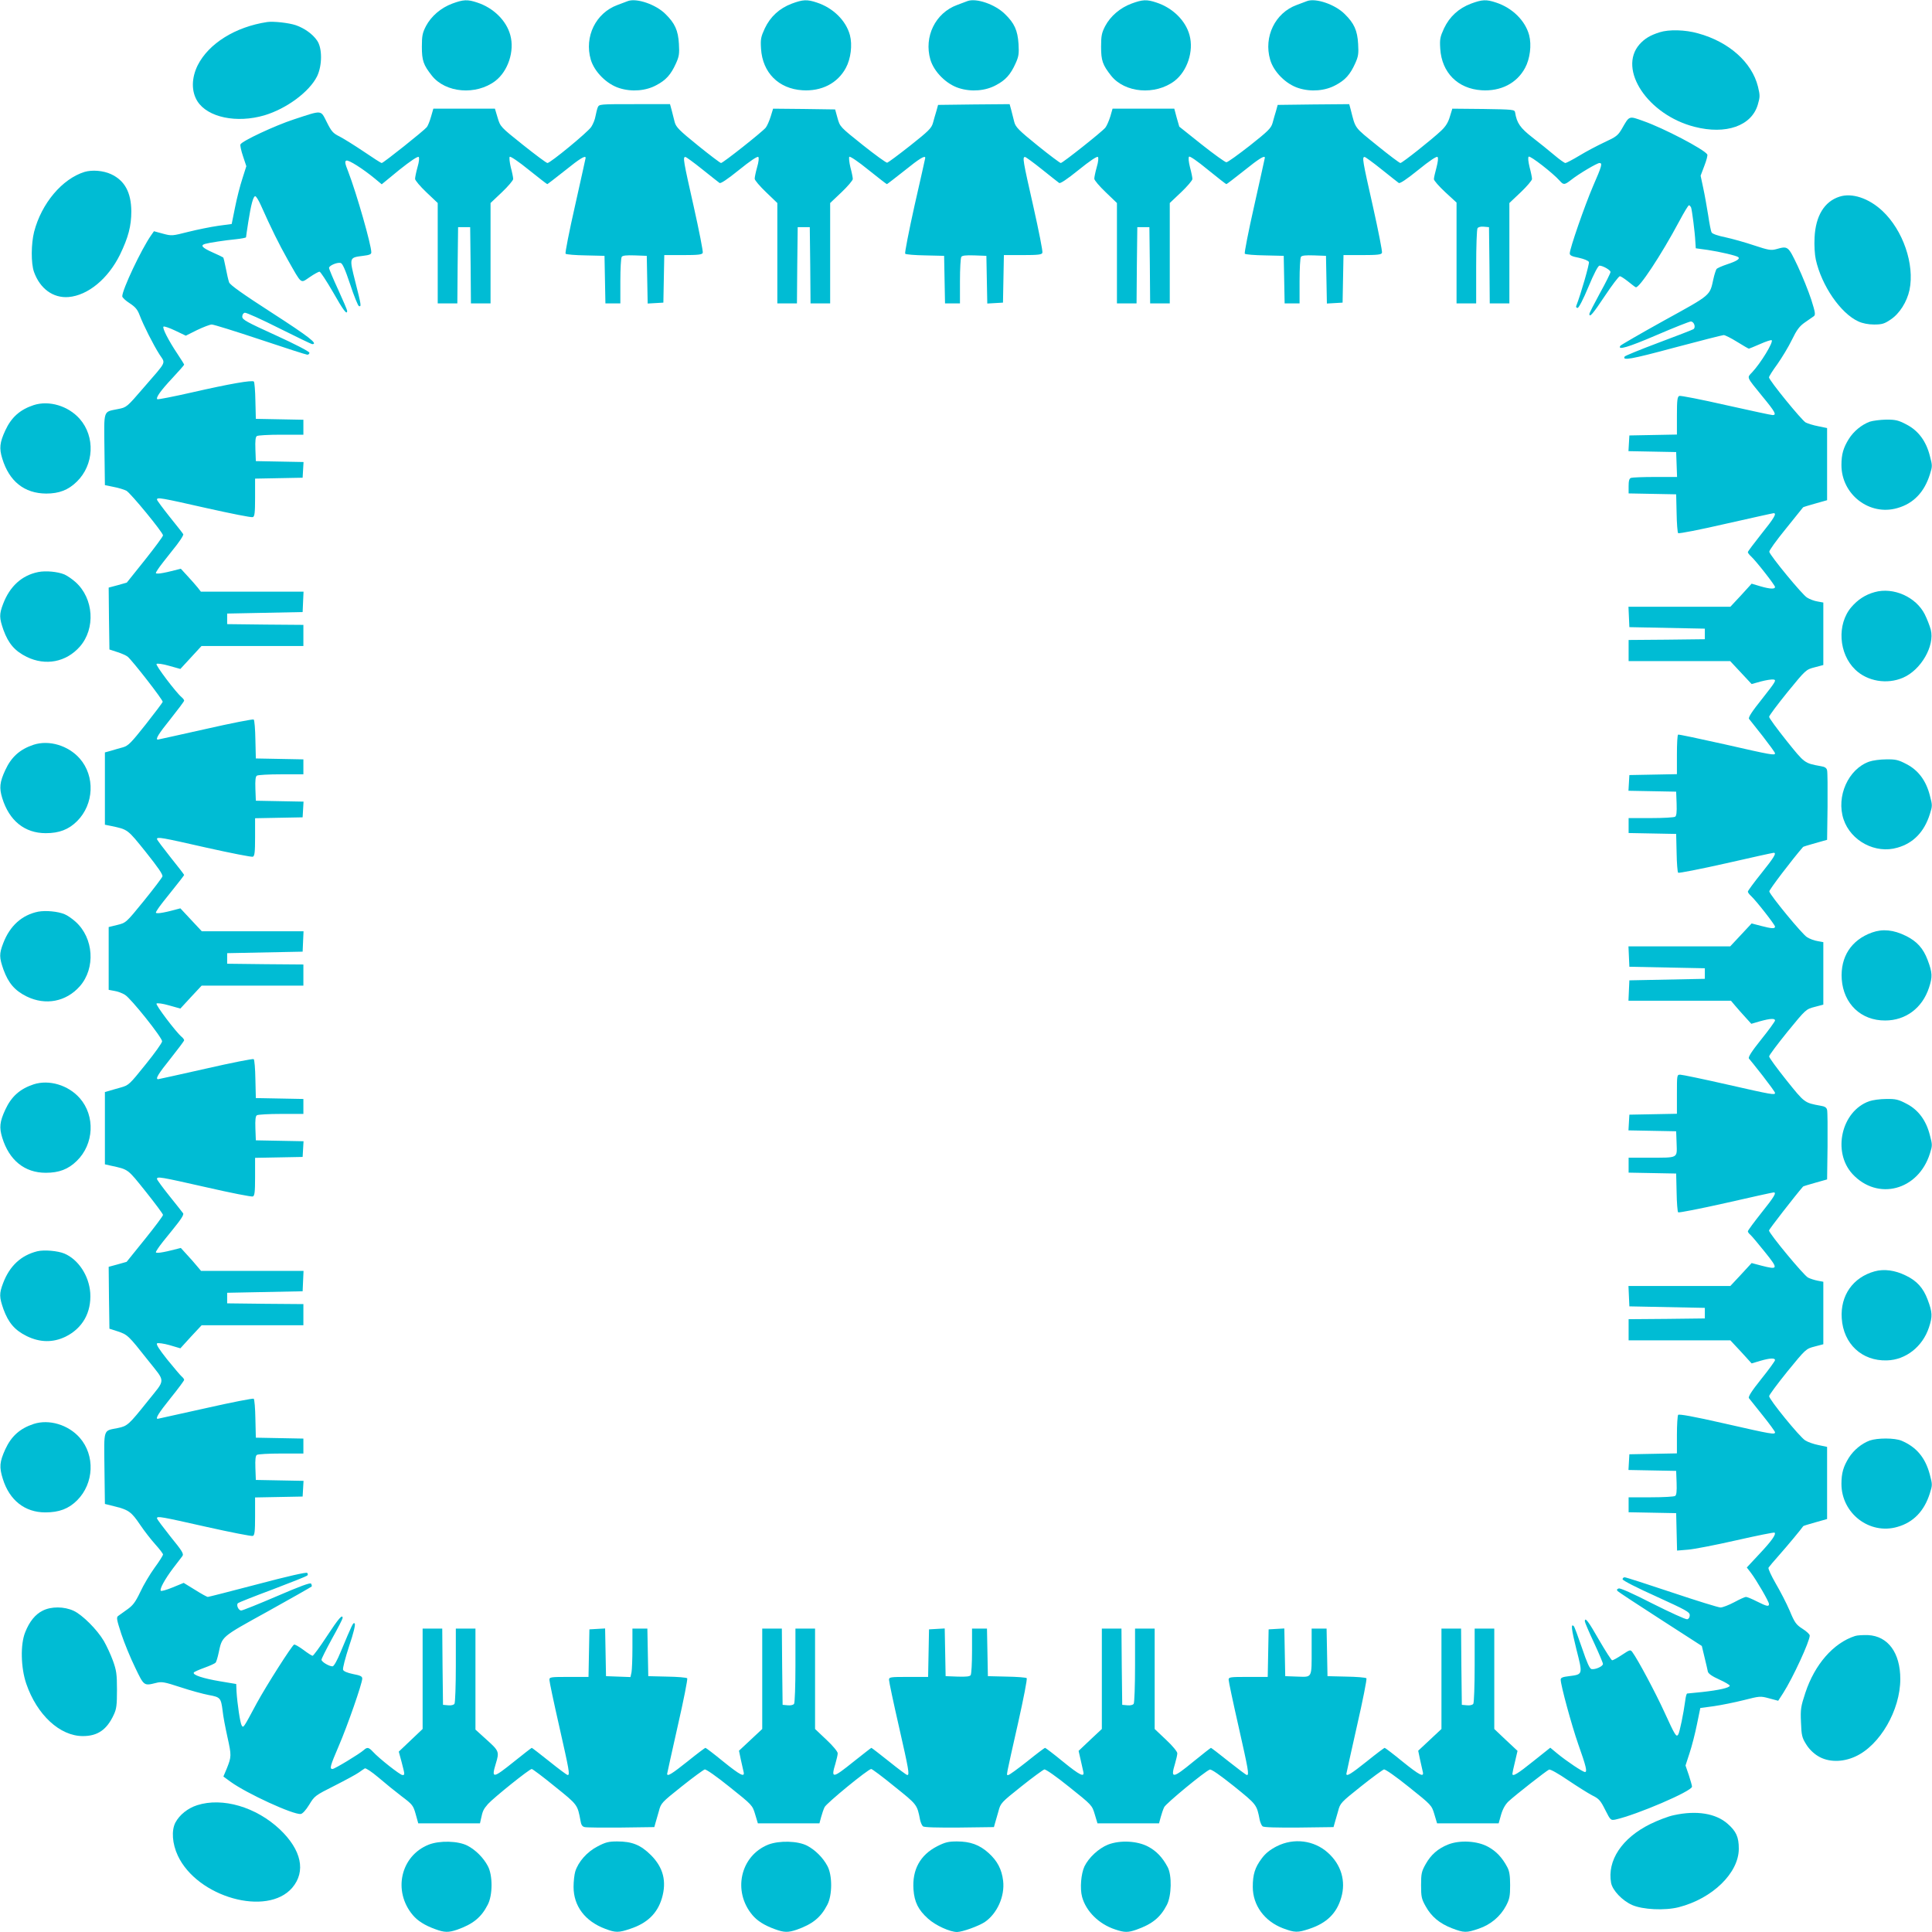 <?xml version="1.0" standalone="no"?>
<!DOCTYPE svg PUBLIC "-//W3C//DTD SVG 20010904//EN"
 "http://www.w3.org/TR/2001/REC-SVG-20010904/DTD/svg10.dtd">
<svg version="1.0" xmlns="http://www.w3.org/2000/svg"
 width="1280pt" height="1280pt" viewBox="0 0 1280 1280"
 preserveAspectRatio="xMidYMid meet">
<g transform="translate(0,1280) scale(0.1,-0.1)"
fill="#00bcd4" stroke="none">
<path d="M2996 12776 c-75 -28 -139 -83 -174 -149 -23 -45 -27 -64 -27 -137 0
-91 10 -120 66 -191 91 -115 293 -132 421 -35 84 65 128 197 99 303 -26 97
-112 181 -219 216 -65 22 -93 20 -166 -7z"/>
<path d="M4160 12793 c-8 -3 -39 -15 -69 -26 -144 -53 -221 -210 -177 -362 24
-81 106 -163 190 -189 82 -26 176 -18 245 20 63 33 96 70 129 143 21 46 24 64
20 130 -5 90 -27 137 -89 198 -64 64 -191 107 -249 86z"/>
<path d="M5246 12776 c-82 -31 -142 -86 -179 -164 -26 -57 -29 -71 -25 -135
10 -158 116 -265 274 -275 127 -8 233 46 288 148 33 61 44 152 27 217 -26 97
-112 181 -219 216 -65 22 -93 20 -166 -7z"/>
<path d="M6410 12793 c-8 -3 -39 -15 -69 -26 -144 -53 -221 -210 -177 -362 24
-81 106 -163 190 -189 82 -26 176 -18 245 20 63 33 96 70 129 143 21 46 24 64
20 130 -6 90 -27 137 -90 198 -66 65 -190 107 -248 86z"/>
<path d="M7496 12776 c-75 -28 -139 -83 -174 -149 -23 -45 -27 -64 -27 -137 0
-91 10 -120 66 -191 91 -115 293 -132 421 -35 84 65 128 197 99 303 -26 97
-112 181 -219 216 -65 22 -93 20 -166 -7z"/>
<path d="M8660 12793 c-8 -3 -39 -15 -69 -26 -143 -52 -220 -211 -176 -362 23
-81 105 -163 189 -189 82 -26 176 -18 245 20 63 33 96 70 129 143 21 46 24 64
20 130 -5 90 -27 137 -89 198 -64 64 -191 107 -249 86z"/>
<path d="M9746 12776 c-82 -31 -142 -86 -179 -164 -26 -57 -29 -71 -25 -135
10 -158 116 -265 274 -275 127 -8 233 46 288 148 33 61 44 152 27 217 -26 97
-112 181 -219 216 -65 22 -93 20 -166 -7z"/>
<path d="M1770 12654 c-211 -32 -387 -142 -460 -286 -42 -85 -43 -174 -2 -239
68 -107 260 -147 444 -93 147 44 298 156 349 259 34 71 35 186 0 236 -30 44
-84 82 -141 102 -48 16 -149 27 -190 21z"/>
<path d="M10995 12586 c-63 -20 -99 -42 -133 -80 -145 -166 56 -467 364 -546
209 -54 379 6 420 147 15 51 15 61 1 119 -40 161 -192 297 -397 353 -84 24
-193 27 -255 7z"/>
<path d="M3960 12088 c-5 -13 -11 -39 -15 -59 -3 -20 -16 -52 -28 -70 -24 -36
-271 -239 -290 -239 -7 0 -79 54 -162 120 -149 119 -150 120 -168 180 l-18 60
-204 0 -204 0 -15 -52 c-8 -29 -21 -61 -28 -70 -17 -22 -288 -238 -299 -238
-5 0 -58 34 -118 75 -61 41 -133 86 -160 100 -45 22 -55 34 -86 96 -42 82 -26
81 -218 18 -123 -40 -346 -144 -354 -166 -3 -7 5 -42 17 -78 l22 -66 -26 -82
c-15 -45 -37 -131 -49 -192 l-22 -109 -89 -12 c-49 -7 -138 -25 -198 -40 -107
-27 -110 -28 -169 -12 l-59 16 -19 -27 c-65 -93 -191 -360 -191 -404 0 -8 22
-29 49 -46 38 -25 52 -42 66 -79 25 -66 91 -197 132 -261 40 -62 52 -38 -105
-219 -112 -130 -113 -131 -170 -142 -100 -21 -93 2 -90 -268 l3 -236 58 -12
c33 -6 70 -18 84 -25 28 -15 243 -277 243 -296 0 -7 -54 -80 -120 -163 l-120
-150 -60 -17 -60 -16 2 -205 3 -205 52 -17 c29 -9 59 -23 68 -30 32 -26 237
-290 233 -300 -2 -6 -53 -74 -113 -150 -96 -121 -115 -141 -150 -151 -22 -6
-58 -16 -80 -23 l-40 -11 0 -240 0 -239 40 -8 c113 -24 108 -20 231 -173 82
-103 114 -149 110 -162 -4 -10 -59 -83 -124 -163 -117 -144 -118 -144 -175
-158 l-57 -14 0 -208 0 -208 38 -7 c21 -3 53 -15 70 -26 39 -23 247 -284 246
-308 0 -10 -49 -79 -110 -154 -106 -132 -111 -137 -164 -152 -30 -8 -66 -19
-80 -23 l-25 -7 0 -240 0 -239 40 -9 c118 -26 108 -19 230 -171 63 -79 115
-149 115 -155 0 -7 -54 -79 -120 -161 l-121 -150 -60 -17 -59 -16 2 -205 3
-205 53 -17 c67 -22 73 -28 200 -189 122 -154 122 -122 -1 -276 -124 -155
-133 -163 -196 -176 -99 -20 -92 2 -89 -266 l3 -237 68 -17 c89 -22 108 -36
166 -122 27 -40 72 -98 100 -129 28 -31 51 -61 51 -67 0 -6 -25 -46 -56 -88
-31 -43 -74 -115 -95 -161 -32 -67 -49 -89 -86 -115 -25 -18 -52 -37 -60 -43
-13 -9 -10 -25 21 -120 20 -60 61 -160 91 -221 59 -123 58 -123 138 -103 38
10 55 7 162 -28 66 -22 151 -45 188 -52 77 -14 81 -19 92 -105 3 -33 18 -111
32 -174 27 -122 27 -129 -5 -209 l-22 -52 48 -35 c106 -77 417 -220 465 -213
12 2 34 26 56 62 35 58 40 61 167 125 71 36 143 75 160 87 16 11 34 24 41 28
7 3 45 -22 90 -60 43 -37 112 -93 154 -125 72 -54 77 -61 93 -118 l17 -61 204
0 205 0 6 27 c12 56 16 65 47 101 37 41 274 232 290 232 5 0 75 -52 153 -116
152 -122 150 -120 170 -227 4 -27 12 -39 28 -42 11 -3 120 -4 241 -3 l220 3 7
25 c4 14 14 50 23 80 14 54 18 58 151 164 75 60 144 110 153 113 9 2 78 -46
166 -117 149 -119 150 -120 168 -180 l18 -60 204 0 204 0 11 41 c6 22 16 52
23 66 11 25 289 253 309 253 6 0 76 -52 154 -116 151 -121 150 -119 170 -222
4 -17 12 -36 19 -42 8 -7 93 -9 241 -8 l229 3 7 25 c4 14 14 50 23 80 14 54
18 58 151 164 75 60 144 110 153 113 9 2 78 -46 166 -117 149 -119 150 -120
168 -180 l18 -60 204 0 204 0 11 41 c6 22 16 52 23 66 10 23 269 237 302 249
10 4 66 -35 160 -110 152 -123 151 -121 171 -224 4 -17 12 -36 19 -42 8 -7 93
-9 241 -8 l229 3 7 25 c4 14 14 50 23 80 14 54 18 58 151 164 75 60 144 110
153 113 9 2 78 -46 166 -117 149 -119 150 -120 168 -180 l18 -60 204 0 204 0
16 57 c11 38 28 68 49 88 45 42 252 204 269 211 9 3 62 -27 125 -70 61 -41
134 -87 161 -101 45 -22 55 -34 86 -96 35 -69 36 -70 68 -64 140 31 507 188
507 218 0 7 -10 42 -21 76 l-22 64 27 83 c15 45 37 131 49 191 l22 107 89 12
c49 7 138 25 198 40 107 27 110 28 169 12 l60 -16 33 51 c64 100 176 343 176
381 0 8 -21 28 -48 45 -42 27 -52 40 -85 120 -21 49 -63 130 -93 181 -29 51
-51 97 -47 104 4 6 36 45 73 86 53 60 143 168 157 189 1 2 37 13 80 25 l78 22
0 239 0 239 -57 12 c-31 6 -71 20 -88 31 -38 24 -239 271 -239 293 0 8 55 82
122 165 121 148 122 149 180 164 l57 15 0 207 0 207 -37 7 c-21 4 -50 13 -65
21 -28 15 -258 292 -258 312 0 7 172 229 226 291 2 2 38 13 81 25 l78 22 3
219 c1 121 0 230 -3 241 -3 16 -15 24 -42 28 -109 20 -106 18 -228 170 -63 79
-115 150 -114 157 0 8 55 81 122 164 121 148 122 149 180 164 l57 15 0 207 0
207 -38 7 c-21 3 -53 15 -70 26 -31 18 -244 277 -250 303 -2 10 151 211 224
295 2 2 38 13 81 25 l78 22 3 219 c1 121 0 230 -3 241 -3 16 -15 24 -42 28
-109 20 -106 18 -228 170 -63 79 -115 150 -114 157 0 8 55 81 122 164 121 148
122 149 180 164 l57 15 0 207 0 207 -38 7 c-21 3 -53 15 -70 26 -31 18 -244
277 -250 303 -2 8 47 76 109 152 62 77 113 141 115 143 2 2 38 13 81 25 l78
22 0 239 0 239 -58 12 c-33 6 -70 18 -84 25 -27 15 -243 280 -243 299 0 6 25
46 56 88 30 43 74 115 96 161 32 66 50 90 86 115 24 17 51 36 59 41 12 9 10
25 -17 110 -18 55 -58 155 -90 223 -64 134 -64 133 -143 111 -34 -9 -51 -6
-145 25 -59 20 -145 44 -191 54 -50 10 -87 23 -91 32 -5 8 -15 60 -23 115 -9
55 -23 136 -33 181 l-17 80 25 66 c14 36 23 70 19 75 -23 35 -289 174 -423
221 -98 35 -92 37 -143 -52 -26 -44 -38 -53 -114 -88 -47 -22 -123 -62 -167
-89 -45 -27 -87 -49 -93 -49 -6 0 -40 24 -74 53 -34 29 -99 81 -144 116 -81
63 -104 96 -115 166 -3 19 -12 20 -210 23 l-206 2 -16 -52 c-11 -38 -27 -65
-58 -94 -60 -57 -258 -214 -270 -214 -6 0 -75 52 -154 116 -154 125 -142 108
-175 237 l-10 37 -237 -2 -237 -3 -11 -40 c-7 -22 -17 -58 -23 -80 -10 -35
-30 -54 -151 -150 -77 -60 -146 -110 -155 -110 -8 0 -82 53 -164 118 l-148
118 -17 59 -16 60 -204 0 -205 0 -15 -52 c-9 -29 -24 -63 -33 -74 -24 -29
-283 -234 -295 -234 -5 0 -75 52 -154 116 -125 101 -145 122 -154 155 -5 22
-15 57 -20 79 l-11 40 -237 -2 -237 -3 -11 -40 c-7 -22 -17 -58 -23 -80 -10
-35 -30 -54 -151 -150 -76 -60 -145 -111 -152 -113 -7 -1 -80 52 -163 118
-149 119 -150 120 -166 177 l-16 58 -206 3 -205 2 -16 -52 c-9 -29 -24 -63
-33 -74 -24 -29 -283 -234 -296 -234 -5 0 -74 52 -153 116 -125 101 -145 122
-154 155 -5 22 -15 57 -20 79 l-11 40 -235 0 c-234 0 -234 0 -244 -22z m-1194
-396 c-9 -32 -16 -67 -16 -77 0 -10 34 -50 75 -89 l75 -71 0 -332 0 -333 65 0
65 0 2 253 3 252 40 0 40 0 3 -252 2 -253 65 0 65 0 0 333 0 332 75 71 c41 39
75 79 75 88 0 10 -7 45 -16 78 -8 34 -11 65 -7 69 5 5 61 -33 126 -86 65 -52
120 -95 123 -95 2 0 55 41 117 90 99 80 137 103 137 84 0 -3 -32 -145 -70
-316 -39 -171 -67 -315 -63 -319 5 -5 65 -10 133 -11 l125 -3 3 -157 3 -158
49 0 50 0 0 148 c0 81 4 153 9 160 5 9 30 12 87 10 l79 -3 3 -158 3 -158 52 3
52 3 3 158 3 157 125 0 c100 0 126 3 130 15 3 8 -24 146 -60 307 -69 306 -73
328 -55 328 5 0 56 -37 112 -82 56 -45 107 -85 114 -90 7 -6 51 23 129 86 74
60 122 92 128 86 5 -5 3 -31 -8 -68 -9 -32 -16 -66 -16 -76 0 -10 34 -50 75
-89 l75 -72 0 -332 0 -333 65 0 65 0 2 253 3 252 40 0 40 0 3 -252 2 -253 65
0 65 0 0 333 0 332 75 71 c41 39 75 79 75 88 0 10 -7 45 -16 78 -8 34 -11 65
-7 69 5 5 61 -33 126 -86 65 -52 120 -95 123 -95 2 0 55 41 117 90 99 80 137
103 137 84 0 -3 -32 -145 -71 -316 -38 -171 -66 -315 -62 -319 5 -5 65 -10
133 -11 l125 -3 3 -157 3 -158 49 0 50 0 0 148 c0 81 4 153 9 160 5 9 30 12
87 10 l79 -3 3 -158 3 -158 52 3 52 3 3 158 3 157 125 0 c102 0 126 3 130 15
4 8 -24 147 -60 308 -69 304 -73 327 -55 327 5 0 56 -37 112 -82 56 -45 107
-85 114 -90 7 -6 51 23 129 86 74 60 122 92 128 86 5 -5 3 -31 -8 -68 -9 -32
-16 -66 -16 -76 0 -10 34 -50 75 -89 l75 -72 0 -332 0 -333 65 0 65 0 2 253 3
252 40 0 40 0 3 -252 2 -253 65 0 65 0 0 333 0 332 75 71 c41 39 75 79 75 88
0 10 -7 45 -16 78 -9 36 -12 64 -6 70 5 5 56 -30 125 -87 64 -52 119 -95 122
-95 3 0 56 41 118 90 98 79 137 103 137 85 0 -3 -32 -145 -70 -316 -39 -172
-67 -316 -63 -320 5 -5 65 -10 133 -11 l125 -3 3 -157 3 -158 49 0 50 0 0 148
c0 81 4 153 9 160 5 9 30 12 87 10 l79 -3 3 -158 3 -158 52 3 52 3 3 158 3
157 125 0 c100 0 126 3 130 15 3 8 -24 146 -60 307 -69 306 -73 328 -55 328 5
0 56 -37 112 -82 56 -45 107 -85 114 -90 7 -6 51 23 129 86 76 62 122 92 128
86 6 -6 3 -31 -7 -70 -9 -33 -17 -67 -17 -77 0 -9 34 -48 75 -86 l75 -69 0
-334 0 -334 65 0 65 0 0 243 c0 133 4 248 9 255 5 8 22 12 42 10 l34 -3 3
-252 2 -253 65 0 65 0 0 333 0 332 75 71 c41 39 75 79 75 88 0 10 -7 45 -16
78 -9 38 -12 64 -6 70 9 9 161 -109 206 -160 25 -28 31 -28 75 6 50 40 172
112 188 112 21 0 16 -19 -43 -154 -56 -131 -154 -413 -154 -445 0 -13 14 -20
61 -29 35 -8 62 -19 66 -28 4 -12 -52 -208 -84 -291 -3 -7 1 -13 9 -13 8 0 37
56 72 140 36 87 64 140 73 140 22 0 73 -29 73 -42 0 -7 -31 -70 -70 -140 -38
-70 -70 -132 -70 -138 0 -27 24 1 103 120 48 72 92 130 99 130 6 0 29 -15 52
-33 23 -18 46 -37 53 -40 20 -12 169 213 289 438 31 58 59 105 64 105 4 0 10
-7 14 -15 6 -17 25 -162 28 -225 l3 -45 80 -11 c80 -12 192 -38 202 -48 12
-11 -11 -26 -71 -46 -36 -12 -69 -26 -74 -33 -4 -7 -14 -36 -20 -64 -25 -114
-12 -103 -326 -276 -157 -87 -288 -163 -291 -168 -20 -31 49 -11 238 70 116
50 220 91 229 91 22 0 35 -40 17 -51 -8 -5 -112 -45 -232 -90 -120 -45 -220
-86 -223 -91 -18 -29 40 -19 326 58 173 46 322 84 330 84 9 0 49 -20 89 -45
40 -25 75 -45 78 -45 2 0 36 14 75 31 38 17 72 28 76 25 12 -13 -72 -151 -130
-213 -35 -37 -40 -26 69 -160 85 -103 95 -123 67 -123 -9 0 -148 30 -309 66
-162 37 -301 64 -309 61 -13 -5 -16 -27 -16 -131 l0 -125 -157 -3 -158 -3 -3
-52 -3 -52 158 -3 158 -3 3 -82 3 -83 -145 0 c-79 0 -151 -3 -160 -6 -12 -4
-16 -20 -16 -55 l0 -48 158 -3 157 -3 3 -125 c1 -68 6 -128 10 -132 5 -5 147
23 316 62 169 38 312 70 317 70 22 0 3 -33 -81 -137 -49 -62 -90 -116 -90
-121 0 -5 9 -17 21 -28 33 -30 159 -191 159 -203 0 -15 -33 -14 -98 5 l-57 17
-70 -77 -71 -76 -337 0 -338 0 3 -67 3 -68 250 -5 250 -5 0 -35 0 -35 -252 -3
-253 -2 0 -70 0 -70 336 0 337 0 71 -76 71 -76 61 17 c34 9 71 15 84 13 21 -3
14 -14 -74 -126 -69 -86 -95 -126 -88 -135 5 -7 46 -58 91 -115 44 -57 81
-107 81 -113 0 -15 -24 -11 -335 60 -165 37 -303 66 -307 64 -5 -2 -8 -62 -8
-133 l0 -129 -157 -3 -158 -3 -3 -52 -3 -52 158 -3 158 -3 3 -79 c2 -57 -1
-82 -10 -87 -7 -5 -79 -9 -160 -9 l-148 0 0 -50 0 -49 158 -3 157 -3 3 -125
c1 -68 6 -128 10 -132 4 -4 147 24 316 62 170 39 312 70 317 70 21 0 4 -29
-81 -135 -50 -62 -90 -117 -90 -122 0 -6 9 -18 21 -29 33 -30 159 -191 159
-203 0 -15 -21 -14 -94 5 l-61 16 -71 -76 -71 -76 -337 0 -337 0 3 -67 3 -68
250 -5 250 -5 0 -35 0 -35 -250 -5 -250 -5 -3 -67 -3 -68 340 0 339 0 27 -32
c15 -18 46 -53 68 -77 l40 -44 58 17 c69 19 99 20 99 5 0 -6 -41 -63 -91 -125
-65 -81 -88 -118 -82 -127 6 -6 47 -58 92 -115 44 -57 81 -107 81 -113 0 -15
-19 -12 -318 56 -158 36 -298 65 -310 65 -22 0 -22 -2 -22 -130 l0 -129 -157
-3 -158 -3 -3 -52 -3 -52 158 -3 158 -3 3 -81 c3 -99 13 -94 -180 -94 l-138 0
0 -50 0 -49 158 -3 157 -3 3 -125 c1 -68 6 -128 10 -132 4 -4 147 24 316 62
170 39 312 70 317 70 21 0 4 -29 -81 -135 -49 -62 -90 -117 -90 -123 0 -5 8
-16 17 -23 9 -8 52 -59 96 -114 91 -113 89 -119 -24 -90 l-64 17 -70 -76 -71
-76 -337 0 -338 0 3 -67 3 -68 250 -5 250 -5 0 -35 0 -35 -252 -3 -253 -2 0
-70 0 -70 337 0 337 0 71 -76 70 -77 57 17 c65 19 98 20 98 5 0 -6 -41 -63
-91 -125 -64 -80 -88 -118 -82 -127 5 -6 46 -58 91 -114 45 -56 82 -107 82
-112 0 -17 -19 -14 -335 58 -206 47 -302 64 -307 57 -4 -6 -8 -66 -8 -133 l0
-122 -157 -3 -158 -3 -3 -52 -3 -52 158 -3 158 -3 3 -79 c2 -57 -1 -82 -10
-87 -7 -5 -79 -9 -160 -9 l-148 0 0 -50 0 -49 158 -3 157 -3 3 -124 3 -124 72
6 c40 3 184 31 320 62 137 31 251 54 254 51 12 -11 -20 -56 -102 -143 l-82
-88 27 -35 c36 -47 120 -191 120 -207 0 -19 -14 -16 -80 17 -33 17 -65 30 -73
30 -7 0 -42 -16 -77 -35 -36 -19 -77 -35 -91 -35 -14 0 -159 45 -323 100 -164
55 -304 100 -312 100 -8 0 -14 -6 -14 -13 0 -8 96 -57 223 -114 197 -90 222
-103 222 -124 0 -15 -7 -25 -17 -27 -10 -2 -112 45 -228 103 -135 69 -216 105
-226 101 -13 -5 -14 -10 -6 -18 6 -6 133 -90 284 -187 l273 -176 18 -75 c10
-41 20 -84 22 -95 3 -13 28 -31 75 -52 38 -17 70 -36 70 -41 0 -14 -73 -30
-182 -42 -51 -5 -96 -10 -100 -10 -4 0 -10 -21 -13 -48 -11 -83 -37 -209 -46
-223 -13 -21 -21 -7 -92 148 -58 127 -175 347 -212 397 -13 18 -16 17 -69 -18
-30 -20 -59 -36 -65 -36 -5 0 -44 61 -87 135 -70 123 -94 155 -94 123 0 -6 27
-70 60 -140 33 -71 60 -135 60 -142 0 -16 -51 -39 -76 -34 -12 2 -30 42 -63
140 -26 76 -50 141 -54 144 -21 21 -16 -20 17 -153 43 -169 44 -166 -49 -178
-42 -5 -55 -10 -55 -23 0 -37 73 -304 116 -427 53 -149 61 -185 45 -185 -15 0
-121 71 -183 122 l-47 39 -113 -90 c-103 -83 -138 -104 -138 -83 0 4 7 40 17
79 l17 73 -77 72 -77 73 0 333 0 332 -65 0 -65 0 0 -242 c0 -134 -4 -249 -9
-256 -5 -8 -22 -12 -42 -10 l-34 3 -3 253 -2 252 -65 0 -65 0 0 -332 0 -333
-77 -72 -77 -72 12 -58 c7 -32 15 -68 18 -80 11 -42 -21 -25 -135 67 -61 50
-114 90 -117 90 -4 0 -57 -40 -119 -90 -104 -83 -135 -102 -135 -82 0 4 32
146 70 316 39 170 67 313 63 317 -5 5 -65 10 -133 11 l-125 3 -3 158 -3 157
-49 0 -50 0 0 -137 c0 -194 5 -184 -94 -181 l-81 3 -3 158 -3 158 -52 -3 -52
-3 -3 -157 -3 -158 -129 0 c-121 0 -130 -1 -130 -19 0 -10 29 -148 65 -306 66
-293 72 -325 56 -325 -5 0 -59 41 -121 90 -62 50 -115 90 -117 90 -2 0 -54
-40 -115 -90 -140 -115 -154 -116 -123 -14 8 27 15 58 15 68 0 11 -32 50 -75
90 l-75 71 0 333 0 332 -65 0 -65 0 0 -242 c0 -134 -4 -249 -9 -256 -5 -8 -22
-12 -42 -10 l-34 3 -3 252 -2 253 -65 0 -65 0 0 -332 0 -333 -77 -72 -77 -73
13 -57 c7 -32 15 -68 18 -80 10 -41 -22 -26 -136 67 -61 50 -114 90 -117 90
-4 0 -57 -40 -119 -90 -62 -49 -118 -90 -125 -90 -14 0 -19 -29 66 349 35 157
61 288 56 293 -4 4 -64 9 -132 10 l-125 3 -3 158 -3 157 -49 0 -50 0 0 -147
c0 -82 -4 -154 -9 -161 -5 -9 -30 -12 -87 -10 l-79 3 -3 158 -3 158 -52 -3
-52 -3 -3 -157 -3 -158 -129 0 c-124 0 -130 -1 -130 -20 0 -11 29 -149 65
-306 66 -290 72 -324 56 -324 -5 0 -59 40 -121 90 -62 49 -114 90 -117 90 -2
0 -54 -41 -116 -90 -142 -114 -153 -116 -122 -14 8 27 15 58 15 68 0 11 -32
50 -75 90 l-75 71 0 333 0 332 -65 0 -65 0 0 -242 c0 -134 -4 -249 -9 -256 -5
-8 -22 -12 -42 -10 l-34 3 -3 253 -2 252 -65 0 -65 0 0 -332 0 -333 -77 -72
-77 -72 12 -58 c7 -32 15 -68 18 -80 11 -42 -21 -25 -135 67 -61 50 -114 90
-117 90 -4 0 -57 -40 -119 -90 -104 -83 -135 -102 -135 -82 0 4 32 146 70 316
39 170 67 313 63 317 -5 5 -65 10 -133 11 l-125 3 -3 157 -3 158 -49 0 -50 0
0 -129 c0 -71 -3 -143 -6 -160 l-7 -32 -81 3 -81 3 -3 158 -3 158 -52 -3 -52
-3 -3 -158 -3 -157 -129 0 c-124 0 -130 -1 -130 -20 0 -11 29 -149 65 -307 66
-292 72 -323 56 -323 -5 0 -59 40 -121 90 -62 49 -114 90 -117 90 -2 0 -54
-40 -116 -90 -142 -114 -153 -116 -122 -14 24 78 21 84 -60 157 l-75 68 0 335
0 334 -65 0 -65 0 0 -242 c0 -134 -4 -249 -9 -256 -5 -8 -22 -12 -42 -10 l-34
3 -3 253 -2 252 -65 0 -65 0 0 -332 0 -333 -79 -75 -79 -75 19 -70 c22 -85 22
-85 5 -85 -15 0 -155 110 -195 154 -28 30 -38 32 -60 12 -29 -26 -194 -126
-208 -126 -21 0 -16 19 42 154 57 132 155 413 155 445 0 15 -13 21 -61 30 -38
8 -62 18 -66 28 -4 9 15 80 40 157 30 88 43 144 37 150 -10 10 -15 -2 -92
-186 -24 -59 -46 -98 -55 -98 -23 0 -73 30 -73 44 0 7 32 70 70 140 39 69 70
131 70 136 0 29 -27 -3 -104 -120 -47 -72 -90 -130 -95 -130 -5 0 -33 18 -62
40 -29 21 -56 37 -61 34 -18 -12 -182 -269 -248 -390 -90 -168 -87 -163 -99
-145 -10 16 -29 144 -34 225 l-2 49 -107 18 c-113 19 -183 42 -174 58 3 5 35
19 71 32 36 13 69 28 74 34 4 5 13 34 19 62 25 114 11 103 326 277 157 87 288
162 291 165 2 4 0 12 -4 19 -5 8 -73 -17 -226 -83 -121 -52 -228 -95 -237 -95
-18 0 -35 38 -21 49 4 4 107 45 228 90 121 46 224 87 230 92 6 6 6 12 0 18 -6
6 -129 -22 -329 -75 -175 -46 -324 -84 -329 -84 -6 0 -44 21 -85 47 l-75 46
-73 -30 c-41 -17 -77 -27 -79 -22 -8 12 27 76 81 148 27 35 55 72 62 81 11 15
1 32 -78 129 -49 62 -90 116 -90 122 0 16 26 11 328 -57 161 -36 299 -63 307
-60 12 4 15 30 15 130 l0 125 158 3 157 3 3 52 3 52 -158 3 -158 3 -3 79 c-2
57 1 82 10 87 7 5 79 9 161 9 l147 0 0 50 0 49 -157 3 -158 3 -3 125 c-1 68
-6 128 -11 133 -4 4 -148 -24 -320 -63 -171 -38 -314 -70 -316 -70 -18 0 7 40
85 137 50 62 90 116 90 121 0 5 -8 16 -17 23 -9 8 -52 59 -96 113 -53 67 -75
101 -66 106 6 4 44 -1 83 -12 l71 -21 70 77 71 76 337 0 337 0 0 70 0 70 -252
2 -253 3 0 35 0 35 250 5 250 5 3 68 3 67 -340 0 -339 0 -27 32 c-15 18 -45
53 -67 76 l-40 44 -64 -16 c-35 -9 -73 -16 -85 -16 -21 0 -21 0 -3 28 9 15 53
71 97 124 57 70 77 101 70 110 -5 7 -46 59 -91 115 -45 56 -82 107 -82 112 0
18 22 14 327 -55 161 -37 299 -64 308 -61 12 5 15 28 15 131 l0 125 158 3 157
3 3 52 3 52 -158 3 -158 3 -3 79 c-2 57 1 82 10 87 7 5 79 9 161 9 l147 0 0
50 0 49 -157 3 -158 3 -3 125 c-1 68 -6 128 -11 133 -4 4 -147 -24 -317 -63
-170 -38 -312 -70 -316 -70 -21 0 0 35 82 137 49 62 90 116 90 121 0 5 -8 16
-17 23 -37 31 -174 212 -166 220 5 5 42 0 83 -12 l75 -21 70 76 71 76 337 0
337 0 0 70 0 70 -252 2 -253 3 0 35 0 35 250 5 250 5 3 68 3 67 -337 0 -337 0
-71 76 -71 76 -61 -16 c-34 -9 -72 -16 -84 -16 -22 0 -22 0 -4 28 9 15 53 71
96 124 43 53 78 99 78 101 0 3 -40 55 -90 117 -49 62 -90 116 -90 121 0 16 29
11 328 -57 161 -36 299 -63 307 -60 12 4 15 30 15 130 l0 125 158 3 157 3 3
52 3 52 -158 3 -158 3 -3 79 c-2 57 1 82 10 87 7 5 79 9 161 9 l147 0 0 50 0
49 -157 3 -158 3 -3 125 c-1 68 -6 128 -11 133 -4 4 -148 -24 -319 -63 -171
-38 -313 -70 -316 -70 -19 0 4 38 84 137 49 62 90 116 90 121 0 5 -8 16 -17
23 -37 31 -174 212 -166 220 5 5 42 0 83 -12 l75 -21 70 76 70 76 338 0 337 0
0 70 0 70 -252 2 -253 3 0 35 0 35 250 5 250 5 3 68 3 67 -340 0 -340 0 -21
27 c-12 15 -42 49 -67 76 l-45 49 -64 -16 c-35 -9 -73 -16 -85 -16 -21 0 -21
0 -3 28 9 15 53 71 96 125 44 53 76 102 72 108 -3 6 -44 58 -90 115 -46 58
-84 109 -84 114 0 17 26 12 327 -56 161 -36 300 -64 308 -60 12 4 15 28 15
130 l0 125 158 3 157 3 3 52 3 52 -158 3 -158 3 -3 79 c-2 57 1 82 10 87 7 5
79 9 161 9 l147 0 0 50 0 49 -157 3 -158 3 -3 120 c-1 66 -6 123 -10 127 -11
11 -157 -14 -411 -72 -123 -28 -226 -48 -229 -45 -11 10 23 58 100 140 43 46
78 86 78 89 0 3 -20 35 -44 71 -59 88 -102 172 -93 181 4 4 39 -8 77 -26 l71
-34 74 37 c42 20 86 37 98 37 13 0 157 -45 322 -100 164 -55 304 -100 311
-100 8 0 14 6 14 13 0 8 -97 58 -222 115 -195 89 -223 104 -223 124 0 13 7 24
17 26 9 2 111 -44 226 -102 116 -58 215 -106 221 -106 41 0 -23 50 -265 206
-200 129 -278 185 -286 203 -5 14 -15 56 -22 94 -7 37 -15 69 -17 71 -2 2 -34
18 -71 34 -69 31 -82 46 -50 56 28 8 132 24 205 31 37 4 67 10 67 13 0 4 7 50
15 102 18 115 33 170 46 170 6 0 22 -26 36 -57 70 -157 120 -258 179 -363 96
-169 83 -158 146 -116 29 20 58 36 65 36 6 0 46 -61 89 -135 69 -122 94 -155
94 -124 0 5 -27 69 -60 141 -33 71 -60 136 -60 143 0 15 52 38 76 33 13 -2 30
-41 64 -142 25 -77 52 -142 58 -144 17 -5 16 4 -24 161 -41 163 -41 160 51
172 42 5 55 10 55 23 0 50 -97 389 -153 535 -22 55 -24 69 -12 73 15 6 109
-54 187 -118 l47 -39 117 96 c74 59 122 91 128 85 5 -5 3 -31 -8 -68z"/>
<path d="M560 11661 c-148 -46 -285 -208 -334 -397 -20 -79 -21 -208 -1 -265
40 -112 127 -175 229 -167 129 11 262 121 341 281 55 114 75 189 75 287 -1
126 -44 204 -134 246 -52 24 -125 30 -176 15z"/>
<path d="M12187 11497 c-100 -32 -158 -127 -165 -270 -3 -52 1 -114 8 -146 38
-173 165 -358 283 -411 26 -12 65 -20 103 -20 53 0 69 5 110 33 59 39 108 117
125 196 35 169 -43 396 -180 524 -90 84 -201 121 -284 94z"/>
<path d="M223 10116 c-91 -30 -148 -81 -188 -168 -37 -80 -41 -118 -20 -186
46 -151 146 -231 291 -232 85 0 146 23 203 79 114 111 123 298 19 416 -76 86
-203 124 -305 91z"/>
<path d="M12387 10006 c-53 -20 -105 -62 -138 -114 -36 -58 -49 -101 -49 -173
0 -196 187 -339 371 -285 106 30 178 105 215 223 17 53 17 59 0 122 -25 99
-77 168 -154 208 -55 29 -73 33 -135 33 -40 -1 -89 -7 -110 -14z"/>
<path d="M253 9010 c-109 -22 -188 -95 -232 -210 -27 -70 -26 -94 2 -174 33
-90 75 -139 154 -178 125 -61 261 -35 352 68 105 120 92 319 -28 427 -22 20
-56 43 -74 51 -46 19 -124 26 -174 16z"/>
<path d="M12420 8877 c-62 -17 -112 -50 -154 -99 -97 -113 -85 -309 26 -415
80 -77 210 -99 316 -53 119 51 211 211 184 318 -7 26 -25 72 -40 102 -58 115
-208 182 -332 147z"/>
<path d="M223 7866 c-91 -30 -148 -81 -188 -168 -37 -80 -41 -118 -20 -186 46
-149 148 -232 288 -232 89 0 152 24 208 80 112 112 120 298 17 415 -76 86
-203 124 -305 91z"/>
<path d="M12384 7754 c-139 -49 -220 -231 -170 -382 48 -144 212 -231 357
-188 106 30 178 105 215 223 17 53 17 59 0 122 -25 99 -77 168 -154 208 -55
29 -73 33 -135 32 -40 0 -91 -7 -113 -15z"/>
<path d="M253 6760 c-108 -22 -188 -94 -232 -210 -27 -70 -26 -94 2 -174 33
-90 75 -139 154 -178 125 -61 261 -35 352 68 105 120 92 319 -28 427 -22 20
-55 43 -73 50 -45 19 -125 26 -175 17z"/>
<path d="M12403 6622 c-138 -49 -211 -162 -201 -310 12 -163 128 -274 288
-273 136 0 246 83 290 217 24 73 23 99 -9 184 -29 77 -71 124 -145 160 -81 40
-153 47 -223 22z"/>
<path d="M223 5616 c-91 -30 -148 -81 -188 -168 -37 -80 -41 -118 -20 -186 46
-149 148 -232 288 -232 88 0 149 23 206 79 114 111 123 298 19 416 -76 86
-203 124 -305 91z"/>
<path d="M12384 5504 c-184 -65 -246 -335 -111 -482 167 -180 436 -109 513
135 17 53 17 59 0 122 -25 99 -77 168 -154 208 -55 29 -73 33 -135 32 -40 0
-91 -7 -113 -15z"/>
<path d="M247 4510 c-108 -27 -183 -97 -226 -210 -27 -70 -26 -94 2 -174 33
-90 75 -139 154 -178 88 -43 174 -44 257 -4 113 56 172 160 164 290 -8 114
-79 222 -172 261 -43 18 -134 26 -179 15z"/>
<path d="M12420 4377 c-144 -40 -228 -160 -218 -311 11 -170 134 -284 299
-279 125 3 237 91 279 219 24 73 23 99 -9 184 -29 77 -71 124 -144 159 -73 36
-145 45 -207 28z"/>
<path d="M223 3366 c-91 -30 -148 -81 -188 -168 -38 -84 -41 -118 -16 -197 44
-141 146 -221 281 -221 92 0 155 24 211 80 112 112 120 298 17 415 -76 86
-203 124 -305 91z"/>
<path d="M12387 3256 c-53 -20 -105 -62 -138 -114 -36 -58 -49 -101 -49 -173
0 -196 187 -339 371 -285 106 30 178 105 215 223 17 53 17 59 0 122 -30 114
-89 184 -188 226 -46 19 -159 19 -211 1z"/>
<path d="M283 2129 c-49 -24 -88 -72 -116 -143 -33 -81 -29 -236 7 -341 71
-207 223 -347 375 -347 98 0 159 42 205 142 18 38 21 64 21 165 0 105 -4 129
-27 193 -15 41 -42 99 -60 130 -44 75 -142 173 -200 200 -63 29 -148 30 -205
1z"/>
<path d="M12290 1961 c-143 -46 -267 -188 -329 -376 -30 -91 -33 -108 -29
-196 3 -86 7 -102 34 -145 18 -30 48 -60 78 -78 67 -42 163 -43 249 -3 162 74
297 307 297 513 0 174 -82 285 -214 291 -33 1 -72 -1 -86 -6z"/>
<path d="M1306 840 c-62 -20 -116 -63 -144 -115 -27 -52 -21 -140 16 -219 129
-276 592 -406 758 -213 92 108 62 250 -82 387 -157 148 -380 214 -548 160z"/>
<path d="M11090 774 c-36 -7 -106 -34 -157 -59 -188 -93 -286 -242 -259 -390
10 -50 74 -117 139 -146 70 -31 216 -38 308 -15 224 57 399 227 399 388 0 77
-17 115 -74 165 -78 69 -206 90 -356 57z"/>
<path d="M2841 579 c-187 -74 -240 -308 -106 -467 32 -38 79 -68 148 -93 62
-23 88 -23 145 -4 105 37 160 81 203 165 34 64 34 196 1 257 -29 55 -81 107
-135 135 -62 32 -184 35 -256 7z"/>
<path d="M3959 567 c-70 -36 -128 -102 -148 -167 -6 -20 -11 -66 -11 -101 0
-127 76 -228 210 -278 68 -26 89 -26 165 0 113 37 180 102 210 202 33 112 10
204 -73 287 -68 67 -124 90 -223 90 -56 0 -77 -5 -130 -33z"/>
<path d="M5090 579 c-185 -74 -238 -309 -105 -467 32 -38 79 -68 148 -93 62
-23 88 -23 145 -4 105 37 160 81 203 165 34 64 34 196 1 257 -29 55 -81 107
-135 135 -62 32 -184 35 -257 7z"/>
<path d="M6209 568 c-113 -58 -166 -155 -157 -286 6 -84 32 -136 97 -194 50
-45 145 -88 192 -88 37 1 139 38 182 65 83 56 135 171 123 274 -9 76 -38 132
-97 185 -60 54 -121 76 -209 76 -56 0 -78 -5 -131 -32z"/>
<path d="M7341 579 c-62 -25 -127 -85 -156 -144 -23 -49 -31 -146 -16 -202 26
-96 112 -181 219 -216 62 -21 85 -21 140 -2 105 37 160 81 203 165 31 60 34
196 5 250 -34 64 -74 106 -128 135 -72 39 -187 45 -267 14z"/>
<path d="M8459 568 c-45 -23 -75 -47 -100 -81 -45 -60 -59 -106 -59 -188 0
-122 77 -227 199 -274 80 -30 98 -30 176 -4 115 38 181 103 211 207 32 109 0
218 -88 297 -92 83 -226 100 -339 43z"/>
<path d="M9595 580 c-68 -27 -115 -68 -150 -131 -27 -48 -30 -63 -30 -139 0
-76 3 -91 30 -139 38 -69 92 -114 174 -146 81 -31 96 -31 178 -3 80 27 144 82
181 152 23 44 27 63 27 136 0 64 -5 94 -19 120 -34 64 -74 106 -128 135 -71
39 -187 45 -263 15z"/>
</g>
</svg>
